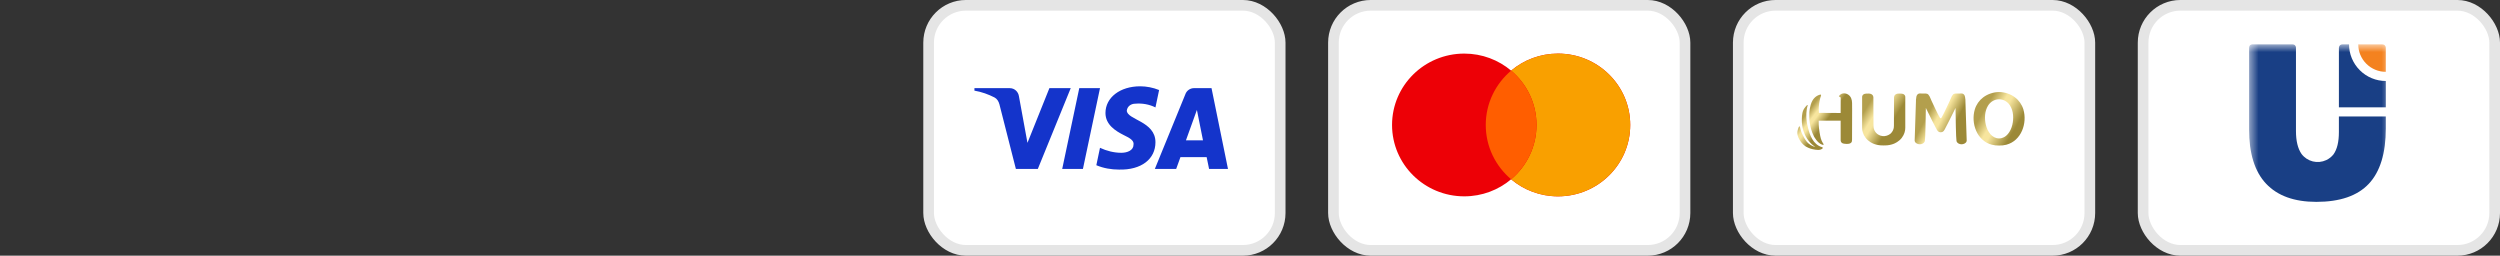 <?xml version="1.0" encoding="UTF-8"?> <svg xmlns="http://www.w3.org/2000/svg" width="264" height="27" viewBox="0 0 264 27" fill="none"><rect x="0" y="0" width="264" height="27" fill="#333333" stroke="none"/> <rect x="98.062" y="0.562" width="37.125" height="25.875" rx="3.938" fill="white"></rect> <rect x="98.062" y="0.562" width="37.125" height="25.875" rx="3.938" stroke="#E5E5E5" stroke-width="1.125"></rect> <path fill-rule="evenodd" clip-rule="evenodd" d="M109.594 17.84H107.277L105.539 11.016C105.457 10.703 105.282 10.425 105.024 10.294C104.381 9.965 103.673 9.704 102.9 9.572V9.309H106.633C107.148 9.309 107.534 9.704 107.599 10.162L108.5 15.085L110.816 9.309H113.069L109.594 17.84ZM114.357 17.84H112.169L113.971 9.309H116.16L114.357 17.84ZM118.99 11.673C119.055 11.213 119.441 10.95 119.892 10.95C120.6 10.884 121.372 11.017 122.016 11.344L122.402 9.507C121.758 9.244 121.05 9.113 120.407 9.113C118.283 9.113 116.737 10.294 116.737 11.934C116.737 13.182 117.832 13.837 118.605 14.232C119.441 14.625 119.763 14.888 119.699 15.281C119.699 15.872 119.055 16.135 118.412 16.135C117.639 16.135 116.866 15.938 116.159 15.609L115.773 17.447C116.545 17.775 117.381 17.907 118.154 17.907C120.536 17.971 122.016 16.791 122.016 15.019C122.016 12.787 118.99 12.656 118.99 11.673ZM129.675 17.84L127.937 9.309H126.071C125.684 9.309 125.298 9.572 125.169 9.965L121.951 17.84H124.204L124.654 16.594H127.422L127.679 17.84H129.675ZM126.393 11.607L127.036 14.822H125.234L126.393 11.607Z" fill="#1434CB"></path> <rect x="140.812" y="0.562" width="37.125" height="25.875" rx="3.938" fill="white"></rect> <rect x="140.812" y="0.562" width="37.125" height="25.875" rx="3.938" stroke="#E5E5E5" stroke-width="1.125"></rect> <path fill-rule="evenodd" clip-rule="evenodd" d="M159.576 18.933C158.244 20.056 156.516 20.734 154.628 20.734C150.415 20.734 147 17.359 147 13.196C147 9.033 150.415 5.659 154.628 5.659C156.516 5.659 158.244 6.337 159.577 7.459C160.909 6.337 162.637 5.659 164.525 5.659C168.738 5.659 172.153 9.033 172.153 13.196C172.153 17.359 168.738 20.734 164.525 20.734C162.637 20.734 160.909 20.056 159.576 18.933Z" fill="#ED0006"></path> <path fill-rule="evenodd" clip-rule="evenodd" d="M159.576 18.933C161.217 17.551 162.257 15.494 162.257 13.196C162.257 10.899 161.217 8.841 159.576 7.459C160.908 6.336 162.636 5.659 164.524 5.659C168.737 5.659 172.152 9.033 172.152 13.196C172.152 17.359 168.737 20.734 164.524 20.734C162.636 20.734 160.908 20.056 159.576 18.933Z" fill="#F9A000"></path> <path fill-rule="evenodd" clip-rule="evenodd" d="M159.577 18.933C161.217 17.55 162.257 15.493 162.257 13.196C162.257 10.899 161.217 8.842 159.577 7.459C157.936 8.842 156.896 10.899 156.896 13.196C156.896 15.493 157.936 17.55 159.577 18.933Z" fill="#FF5E00"></path> <rect x="183.562" y="0.562" width="37.125" height="25.875" rx="3.938" fill="white"></rect> <rect x="183.562" y="0.562" width="37.125" height="25.875" rx="3.938" stroke="#E5E5E5" stroke-width="1.125"></rect> <path d="M194.235 10.09C194.216 10.113 194.176 10.153 194.188 10.187C194.2 10.221 194.273 10.213 194.304 10.229C194.357 10.255 194.379 10.308 194.377 10.365C194.375 10.431 194.374 11.062 194.372 11.932C193.606 11.927 192.841 11.923 192.075 11.918C192.061 11.728 192.056 11.515 192.069 11.283C192.082 11.069 192.109 10.856 192.151 10.646C192.169 10.554 192.19 10.462 192.214 10.372C192.24 10.272 192.312 10.149 192.304 10.045C192.303 10.031 192.3 10.017 192.291 10.006C192.271 9.98 192.231 9.985 192.199 9.993C192.005 10.043 191.815 10.147 191.666 10.281C191.62 10.323 191.497 10.44 191.386 10.639C191.091 11.167 191.068 11.914 191.068 11.914C191.053 12.397 191.034 13.377 191.549 14.393C191.549 14.393 191.909 15.106 192.425 15.282C192.527 15.316 192.555 15.293 192.564 15.282C192.604 15.23 192.518 15.142 192.492 15.102C192.445 15.03 192.405 14.953 192.37 14.873C192.299 14.709 192.251 14.536 192.216 14.361C192.108 13.828 192.039 13.288 192.054 12.744H194.372V14.79C194.372 14.925 194.427 15.056 194.552 15.119C194.628 15.158 194.713 15.171 194.797 15.182C194.944 15.2 195.094 15.21 195.239 15.182C195.324 15.166 195.409 15.135 195.472 15.076C195.575 14.981 195.576 14.853 195.576 14.723C195.576 13.696 195.586 12.668 195.585 11.641C195.584 11.386 195.583 11.131 195.579 10.876C195.575 10.53 195.468 10.182 195.162 9.988C195.03 9.904 194.879 9.858 194.731 9.858C194.546 9.858 194.366 9.93 194.235 10.09Z" fill="url(#paint0_linear_1588_8799)"></path> <path d="M190.618 11.335C190.313 11.699 190.289 12.124 190.275 12.547C190.24 13.539 190.602 14.245 190.683 14.396C190.865 14.737 191.063 14.961 191.122 15.026C191.33 15.256 191.539 15.416 191.699 15.522C191.572 15.491 191.392 15.432 191.2 15.313C191.021 15.203 190.894 15.081 190.811 14.987C190.69 14.833 190.605 14.697 190.549 14.6C190.401 14.342 190.215 14.021 190.121 13.591C190.094 13.47 190.076 13.347 190.029 13.342C189.96 13.335 189.883 13.58 189.866 13.632C189.812 13.803 189.798 13.961 189.799 14.044C189.803 14.369 190.046 15.001 190.629 15.43C190.629 15.43 191.138 15.805 192.009 15.834C192.045 15.835 192.256 15.83 192.412 15.718C192.489 15.663 192.54 15.579 192.403 15.539C191.468 15.265 191.103 14.274 190.903 13.414C190.859 13.227 190.818 13.043 190.793 12.851C190.718 12.273 190.721 11.638 190.909 11.08C190.766 11.112 190.701 11.235 190.618 11.335Z" fill="url(#paint1_linear_1588_8799)"></path> <path d="M207.149 9.87C207.107 9.87 207.065 9.873 207.023 9.873C206.964 9.873 206.906 9.874 206.847 9.875C206.808 9.875 206.768 9.875 206.728 9.875C206.654 9.875 206.58 9.875 206.507 9.877C206.405 9.881 206.309 9.916 206.237 9.992C206.151 10.082 206.082 10.211 205.968 10.488C205.949 10.534 205.934 10.572 205.924 10.599C205.881 10.693 205.269 12.018 205.038 12.402C205.021 12.431 204.983 12.492 204.936 12.49C204.89 12.492 204.852 12.431 204.835 12.402C204.604 12.018 203.992 10.693 203.949 10.599C203.939 10.572 203.924 10.534 203.905 10.488C203.791 10.211 203.722 10.082 203.636 9.992C203.564 9.916 203.468 9.881 203.366 9.877C203.293 9.875 203.219 9.875 203.145 9.875C203.105 9.875 203.065 9.875 203.025 9.875C202.967 9.874 202.909 9.873 202.85 9.873C202.808 9.873 202.766 9.87 202.724 9.87C202.663 9.869 202.606 9.889 202.554 9.921C202.459 9.983 202.417 10.073 202.403 10.108C202.375 10.17 202.369 10.225 202.365 10.247C202.323 10.46 202.319 10.636 202.323 10.755C202.278 12.119 202.233 13.483 202.189 14.847C202.19 14.87 202.195 14.901 202.207 14.937C202.277 15.136 202.53 15.235 202.726 15.237C202.923 15.24 203.159 15.146 203.242 14.965C203.243 14.963 203.258 14.928 203.266 14.889C203.324 14.611 203.358 12.374 203.37 11.399C203.904 12.493 204.322 13.311 204.515 13.672C204.554 13.746 204.638 13.895 204.792 13.946C204.837 13.961 204.886 13.969 204.936 13.969C204.987 13.969 205.036 13.961 205.081 13.946C205.235 13.895 205.319 13.746 205.358 13.672C205.551 13.311 205.969 12.493 206.503 11.399C206.515 12.374 206.549 14.611 206.607 14.889C206.615 14.928 206.63 14.963 206.631 14.965C206.714 15.146 206.95 15.24 207.147 15.237C207.343 15.235 207.596 15.136 207.666 14.937C207.678 14.901 207.683 14.87 207.684 14.847C207.639 13.483 207.595 12.119 207.55 10.755C207.554 10.636 207.55 10.46 207.508 10.247C207.503 10.225 207.498 10.17 207.47 10.108C207.456 10.073 207.414 9.983 207.319 9.921C207.267 9.889 207.211 9.87 207.151 9.87C207.151 9.87 207.15 9.87 207.149 9.87Z" fill="url(#paint2_linear_1588_8799)"></path> <path d="M200.111 10.024C200.035 10.109 200.014 10.21 200.008 10.27C200.004 11.277 200.001 12.283 199.998 13.29C200 13.389 199.99 13.574 199.891 13.779C199.785 13.994 199.637 14.116 199.598 14.147C199.598 14.147 199.345 14.347 199.013 14.374C198.98 14.376 198.945 14.377 198.945 14.377C198.937 14.378 198.928 14.378 198.919 14.378C198.91 14.378 198.902 14.378 198.893 14.377C198.893 14.377 198.858 14.376 198.825 14.374C198.494 14.347 198.24 14.147 198.24 14.147C198.202 14.116 198.053 13.994 197.948 13.779C197.848 13.574 197.838 13.389 197.84 13.29C197.837 12.283 197.834 11.277 197.831 10.27C197.824 10.21 197.803 10.109 197.727 10.024C197.589 9.871 197.37 9.877 197.197 9.882C197.015 9.887 196.825 9.892 196.714 10.033C196.627 10.143 196.634 10.279 196.641 10.338V13.498C196.641 13.793 196.725 14.182 197.007 14.552C197.324 14.968 197.774 15.153 197.912 15.204C198.193 15.309 198.47 15.338 198.555 15.347C198.702 15.361 198.827 15.362 198.919 15.359C199.012 15.362 199.137 15.361 199.284 15.347C199.368 15.338 199.645 15.309 199.926 15.204C200.065 15.153 200.515 14.968 200.831 14.552C201.113 14.182 201.198 13.793 201.198 13.498V10.338C201.205 10.279 201.212 10.143 201.125 10.033C201.014 9.892 200.824 9.887 200.642 9.882C200.611 9.881 200.578 9.88 200.545 9.88C200.392 9.88 200.224 9.899 200.111 10.024Z" fill="url(#paint3_linear_1588_8799)"></path> <path d="M209.429 10.28C209.005 10.599 208.693 11.046 208.54 11.554C208.104 13.011 208.76 14.869 210.33 15.28C210.583 15.347 210.844 15.375 211.103 15.368C211.363 15.375 211.624 15.347 211.877 15.28C213.447 14.869 214.103 13.011 213.667 11.554C213.514 11.046 213.202 10.599 212.778 10.28C212.298 9.92 211.702 9.73 211.103 9.716C210.505 9.73 209.909 9.92 209.429 10.28ZM209.706 13.18C209.548 12.515 209.577 11.733 209.949 11.14C210.207 10.729 210.645 10.486 211.103 10.482C211.562 10.486 212 10.729 212.258 11.14C212.63 11.733 212.659 12.515 212.501 13.18C212.337 13.87 211.879 14.611 211.103 14.62C210.328 14.611 209.87 13.87 209.706 13.18Z" fill="url(#paint4_linear_1588_8799)"></path> <rect x="226.312" y="0.562" width="37.125" height="25.875" rx="3.938" fill="white"></rect> <rect x="226.312" y="0.562" width="37.125" height="25.875" rx="3.938" stroke="#E5E5E5" stroke-width="1.125"></rect> <g clip-path="url(#clip0_1588_8799)"> <mask id="mask0_1588_8799" style="mask-type:luminance" maskUnits="userSpaceOnUse" x="237" y="4" width="16" height="22"> <path d="M237.5 4.667H252.541V25.747H237.5V4.667Z" fill="white"></path> </mask> <g mask="url(#mask0_1588_8799)"> <path fill-rule="evenodd" clip-rule="evenodd" d="M251.942 13.556C251.942 16.179 251.343 18.133 250.147 19.407C248.95 20.68 247.101 21.317 244.608 21.317C242.279 21.317 240.512 20.68 239.307 19.407C238.101 18.134 237.5 16.213 237.5 13.646V5.033C237.5 4.936 237.538 4.843 237.607 4.774C237.675 4.706 237.768 4.667 237.865 4.667H242.088C242.185 4.667 242.278 4.706 242.346 4.774C242.415 4.843 242.454 4.936 242.454 5.033V13.834C242.454 14.883 242.648 15.689 243.042 16.258C243.337 16.65 243.758 16.928 244.234 17.046C244.71 17.164 245.212 17.114 245.655 16.905C245.949 16.767 246.208 16.563 246.411 16.309C246.797 15.775 246.989 14.988 246.987 13.948V12.3H251.942V13.556Z" fill="#193F85"></path> <path fill-rule="evenodd" clip-rule="evenodd" d="M251.559 11.337H246.988V5.05C246.989 4.949 247.029 4.851 247.101 4.779C247.172 4.707 247.27 4.667 247.371 4.667H248.056C248.056 5.698 248.466 6.686 249.195 7.415C249.923 8.143 250.911 8.553 251.941 8.553H251.943V11.337H251.559Z" fill="#193F85"></path> <path fill-rule="evenodd" clip-rule="evenodd" d="M249.029 4.667H251.56C251.661 4.667 251.758 4.708 251.83 4.779C251.902 4.851 251.942 4.949 251.942 5.05V7.586C251.17 7.586 250.429 7.278 249.883 6.732C249.336 6.185 249.029 5.443 249.029 4.67V4.667Z" fill="#F4821F"></path> </g> </g> <defs> <linearGradient id="paint0_linear_1588_8799" x1="194.47" y1="13.174" x2="190.757" y2="10.364" gradientUnits="userSpaceOnUse"> <stop stop-color="#9C8937"></stop> <stop offset="0.329" stop-color="#9C8937"></stop> <stop offset="0.33" stop-color="#9C8937"></stop> <stop offset="0.561" stop-color="#F7E59E"></stop> <stop offset="0.627" stop-color="#F7E59E"></stop> <stop offset="0.788" stop-color="#B39F4D"></stop> <stop offset="1" stop-color="#B39F4D"></stop> </linearGradient> <linearGradient id="paint1_linear_1588_8799" x1="193.083" y1="15.006" x2="189.37" y2="12.197" gradientUnits="userSpaceOnUse"> <stop stop-color="#9C8937"></stop> <stop offset="0.329" stop-color="#9C8937"></stop> <stop offset="0.33" stop-color="#9C8937"></stop> <stop offset="0.561" stop-color="#F7E59E"></stop> <stop offset="0.627" stop-color="#F7E59E"></stop> <stop offset="0.788" stop-color="#B39F4D"></stop> <stop offset="1" stop-color="#B39F4D"></stop> </linearGradient> <linearGradient id="paint2_linear_1588_8799" x1="208.224" y1="14.32" x2="202.454" y2="11.259" gradientUnits="userSpaceOnUse"> <stop stop-color="#9C8937"></stop> <stop offset="0.329" stop-color="#9C8937"></stop> <stop offset="0.33" stop-color="#9C8937"></stop> <stop offset="0.561" stop-color="#F7E59E"></stop> <stop offset="0.627" stop-color="#F7E59E"></stop> <stop offset="0.788" stop-color="#B39F4D"></stop> <stop offset="1" stop-color="#B39F4D"></stop> </linearGradient> <linearGradient id="paint3_linear_1588_8799" x1="201.759" y1="14.037" x2="195.99" y2="10.424" gradientUnits="userSpaceOnUse"> <stop stop-color="#9C8937"></stop> <stop offset="0.329" stop-color="#9C8937"></stop> <stop offset="0.33" stop-color="#9C8937"></stop> <stop offset="0.561" stop-color="#F7E59E"></stop> <stop offset="0.627" stop-color="#F7E59E"></stop> <stop offset="0.788" stop-color="#B39F4D"></stop> <stop offset="1" stop-color="#B39F4D"></stop> </linearGradient> <linearGradient id="paint4_linear_1588_8799" x1="215.173" y1="14.92" x2="207.999" y2="10.755" gradientUnits="userSpaceOnUse"> <stop stop-color="#9C8937"></stop> <stop offset="0.329" stop-color="#9C8937"></stop> <stop offset="0.33" stop-color="#9C8937"></stop> <stop offset="0.561" stop-color="#F7E59E"></stop> <stop offset="0.627" stop-color="#F7E59E"></stop> <stop offset="0.788" stop-color="#B39F4D"></stop> <stop offset="1" stop-color="#B39F4D"></stop> </linearGradient> <clipPath id="clip0_1588_8799"> <rect width="14.46" height="16.667" fill="white" transform="translate(237.5 4.667)"></rect> </clipPath> </defs> </svg> 